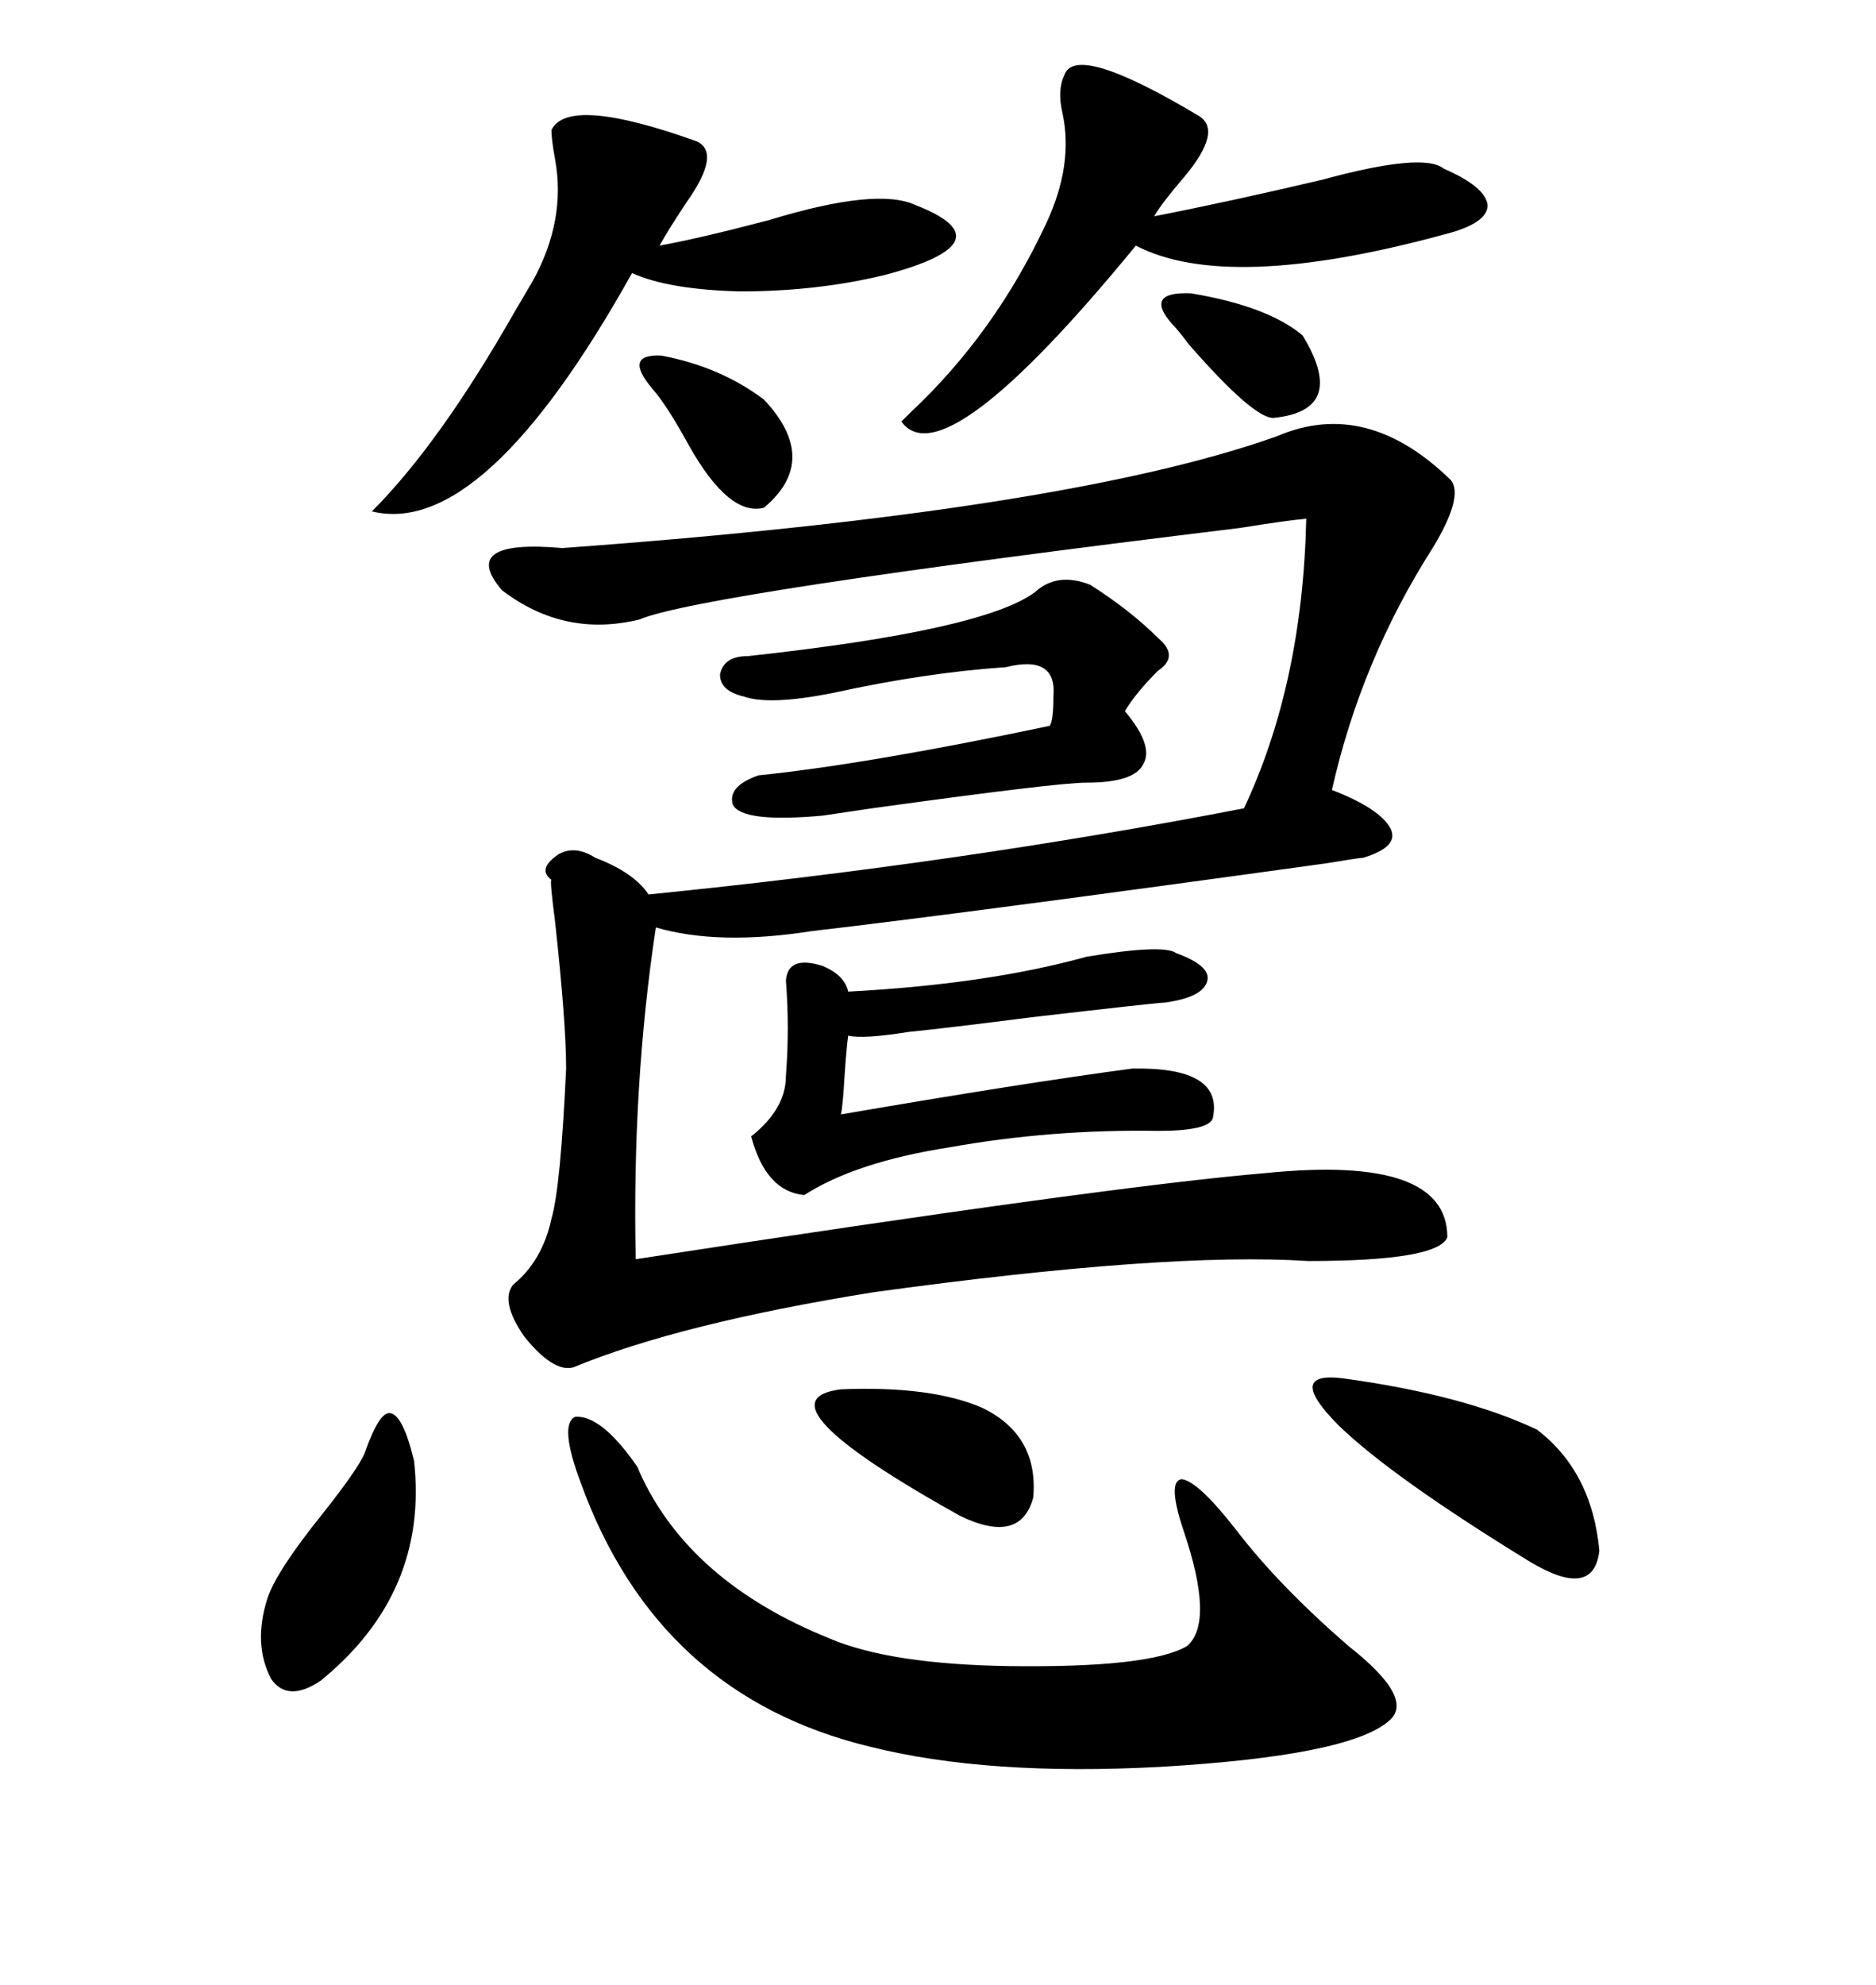 <svg xmlns="http://www.w3.org/2000/svg" xmlns:xlink="http://www.w3.org/1999/xlink" width="300" height="317.285"><path d="M95.21 137.11L95.21 137.11Q101.37 139.45 103.71 142.97L103.71 142.97Q153.52 137.99 198.93 129.20L198.93 129.20Q208.30 109.28 208.89 82.91L208.89 82.91Q205.66 83.20 198.34 84.38L198.34 84.38Q111.91 94.92 102.25 99.02L102.25 99.02Q90.23 101.95 80.27 94.34L80.27 94.34Q73.24 86.13 89.94 87.60L89.94 87.60Q170.51 81.74 204.20 69.73L204.20 69.73Q218.55 63.57 232.03 76.76L232.03 76.76Q234.08 79.39 229.10 87.60L229.10 87.60Q217.68 105.47 212.99 126.27L212.99 126.27Q220.61 129.20 222.36 132.42L222.36 132.42Q223.83 135.35 217.97 137.11L217.97 137.11Q217.38 137.11 212.11 137.99L212.11 137.99Q154.98 145.90 129.79 148.83L129.79 148.83Q114.84 151.17 104.88 148.24L104.88 148.24Q101.07 173.44 101.66 201.27L101.66 201.27Q177.83 189.55 202.44 187.50L202.44 187.50Q231.45 184.57 231.45 197.75L231.45 197.75Q229.98 201.56 209.18 201.56L209.18 201.56Q186.62 200.10 139.75 206.54L139.75 206.54Q108.69 211.52 91.70 218.55L91.70 218.55Q88.48 219.43 83.79 213.57L83.79 213.57Q79.98 208.01 82.03 205.37L82.03 205.37Q86.72 201.56 88.18 194.82L88.18 194.82Q89.65 189.84 90.53 170.80L90.53 170.80Q90.53 163.48 88.77 147.36L88.77 147.36Q87.89 140.63 88.18 140.63L88.18 140.63Q85.84 138.87 89.36 136.52L89.36 136.52Q91.99 135.06 95.21 137.11ZM92.87 237.01L92.87 237.01Q89.36 227.64 91.99 226.46L91.99 226.46Q96.09 226.17 101.66 234.08L101.66 234.08Q101.95 234.38 102.25 235.25L102.25 235.25Q110.16 252.83 132.71 261.91L132.71 261.91Q142.38 266.02 161.43 266.31L161.43 266.31Q183.98 266.60 189.84 263.09L189.84 263.09Q194.24 259.28 189.26 244.63L189.26 244.63Q186.62 236.72 188.96 236.43L188.96 236.43Q191.60 236.72 197.75 244.63L197.75 244.63Q204.49 253.42 215.63 263.09L215.63 263.09Q226.46 271.58 222.07 275.10L222.07 275.10Q215.63 280.66 185.45 282.42L185.45 282.42Q157.91 283.89 139.16 279.20L139.16 279.20Q105.18 271.00 92.87 237.01ZM111.33 22.56L111.33 22.56Q115.43 24.32 109.86 32.23L109.86 32.23Q106.93 36.62 105.47 39.26L105.47 39.26Q111.91 38.09 123.05 35.16L123.05 35.16Q140.33 29.88 146.48 32.81L146.48 32.81Q161.43 38.67 141.50 43.95L141.50 43.95Q130.66 46.58 118.36 46.58L118.36 46.58Q106.93 46.29 101.07 43.65L101.07 43.65Q77.34 86.13 59.47 81.74L59.47 81.74Q70.31 70.90 82.32 49.80L82.32 49.80Q84.38 46.29 85.25 44.82L85.25 44.82Q90.53 35.16 88.77 25.49L88.77 25.49Q88.18 22.27 88.18 20.80L88.18 20.80Q90.82 15.23 111.33 22.56ZM170.21 12.01L170.21 12.01Q171.97 6.74 191.60 18.46L191.60 18.46Q195.70 20.80 189.26 28.42L189.26 28.42Q185.74 32.52 184.57 34.57L184.57 34.57Q196.58 32.23 211.52 28.71L211.52 28.71Q227.64 24.32 230.86 26.95L230.86 26.95Q237.60 29.88 237.89 32.81L237.89 32.81Q237.89 35.74 230.86 37.50L230.86 37.50Q196.29 46.88 181.64 39.26L181.64 39.26Q150.88 76.76 144.14 67.38L144.14 67.38Q144.73 66.80 145.61 65.92L145.61 65.92Q159.08 53.32 167.29 35.74L167.29 35.74Q171.68 26.37 169.92 18.16L169.92 18.16Q169.04 14.36 170.21 12.01ZM188.09 152.34L188.09 152.34Q193.65 154.39 193.07 156.74L193.07 156.74Q192.48 159.38 186.33 160.25L186.33 160.25Q185.16 160.25 164.94 162.60L164.94 162.60Q151.17 164.36 145.31 164.94L145.31 164.94Q137.99 166.11 135.64 165.53L135.64 165.53Q135.35 167.58 135.06 171.97L135.06 171.97Q134.77 176.95 134.47 178.13L134.47 178.13Q163.48 173.14 181.05 170.80L181.05 170.80Q195.70 170.51 193.95 178.71L193.95 178.71Q193.36 180.76 185.16 180.76L185.16 180.76Q168.16 180.47 151.76 183.40L151.76 183.40Q136.82 185.74 128.61 191.02L128.61 191.02Q122.46 190.43 120.12 181.64L120.12 181.64Q125.68 177.25 125.68 171.97L125.68 171.97Q126.27 164.36 125.68 156.74L125.68 156.74Q125.98 152.64 131.54 154.39L131.54 154.39Q135.06 155.86 135.64 158.50L135.64 158.50Q157.91 157.32 173.73 152.93L173.73 152.93Q186.04 150.88 188.09 152.34ZM165.53 94.63L165.53 94.63Q169.04 91.41 174.32 93.46L174.32 93.46Q180.76 97.56 185.16 101.95L185.16 101.95Q188.67 104.88 185.16 107.23L185.16 107.23Q181.64 110.74 179.88 113.67L179.88 113.67Q184.57 119.24 182.81 122.17L182.81 122.17Q181.35 125.10 173.73 125.10L173.73 125.10Q169.04 125.10 139.45 129.20L139.45 129.20Q133.59 130.08 131.54 130.37L131.54 130.37Q118.65 131.54 117.19 128.61L117.19 128.61Q116.31 125.68 121.29 123.93L121.29 123.93Q138.57 122.17 167.87 116.02L167.87 116.02Q168.46 115.14 168.46 111.33L168.46 111.33Q169.04 104.59 160.84 106.64L160.84 106.64Q147.95 107.52 133.30 110.74L133.30 110.74Q123.05 112.79 118.95 111.33L118.95 111.33Q115.14 110.45 115.14 107.81L115.14 107.81Q115.72 104.88 119.53 104.88L119.53 104.88Q157.32 100.78 165.53 94.63ZM214.75 220.31L214.75 220.31Q234.08 222.95 245.80 228.52L245.80 228.52Q254.59 235.25 255.76 247.85L255.76 247.85Q254.88 255.76 244.63 249.61L244.63 249.61Q222.66 236.13 214.16 227.93L214.16 227.93Q205.37 219.14 214.75 220.31ZM58.30 232.32L58.30 232.32Q60.64 225.59 62.40 225.88L62.40 225.88Q64.45 226.17 66.21 233.50L66.21 233.50Q68.55 254.59 51.27 268.65L51.27 268.65Q46.00 272.17 43.36 268.36L43.36 268.36Q40.43 262.79 42.77 255.47L42.77 255.47Q44.24 251.07 51.56 241.99L51.56 241.99Q57.13 234.96 58.30 232.32ZM134.47 222.07L134.47 222.07Q148.83 221.48 157.03 225L157.03 225Q166.11 229.39 165.23 239.36L165.23 239.36Q163.18 246.97 153.52 242.29L153.52 242.29Q120.41 223.83 134.47 222.07ZM104.30 62.11L104.30 62.11Q99.61 56.54 105.76 56.84L105.76 56.84Q115.14 58.59 122.17 63.87L122.17 63.87Q131.25 73.54 122.17 81.15L122.17 81.15Q116.60 82.62 110.16 71.19L110.16 71.19Q106.64 64.75 104.30 62.11ZM187.50 51.86L187.50 51.86Q182.81 46.58 190.43 46.88L190.43 46.88Q202.73 48.93 208.30 53.61L208.30 53.61Q215.63 65.63 203.61 66.80L203.61 66.80Q200.39 66.80 190.14 55.08L190.14 55.08Q188.38 52.73 187.50 51.86Z"/></svg>
